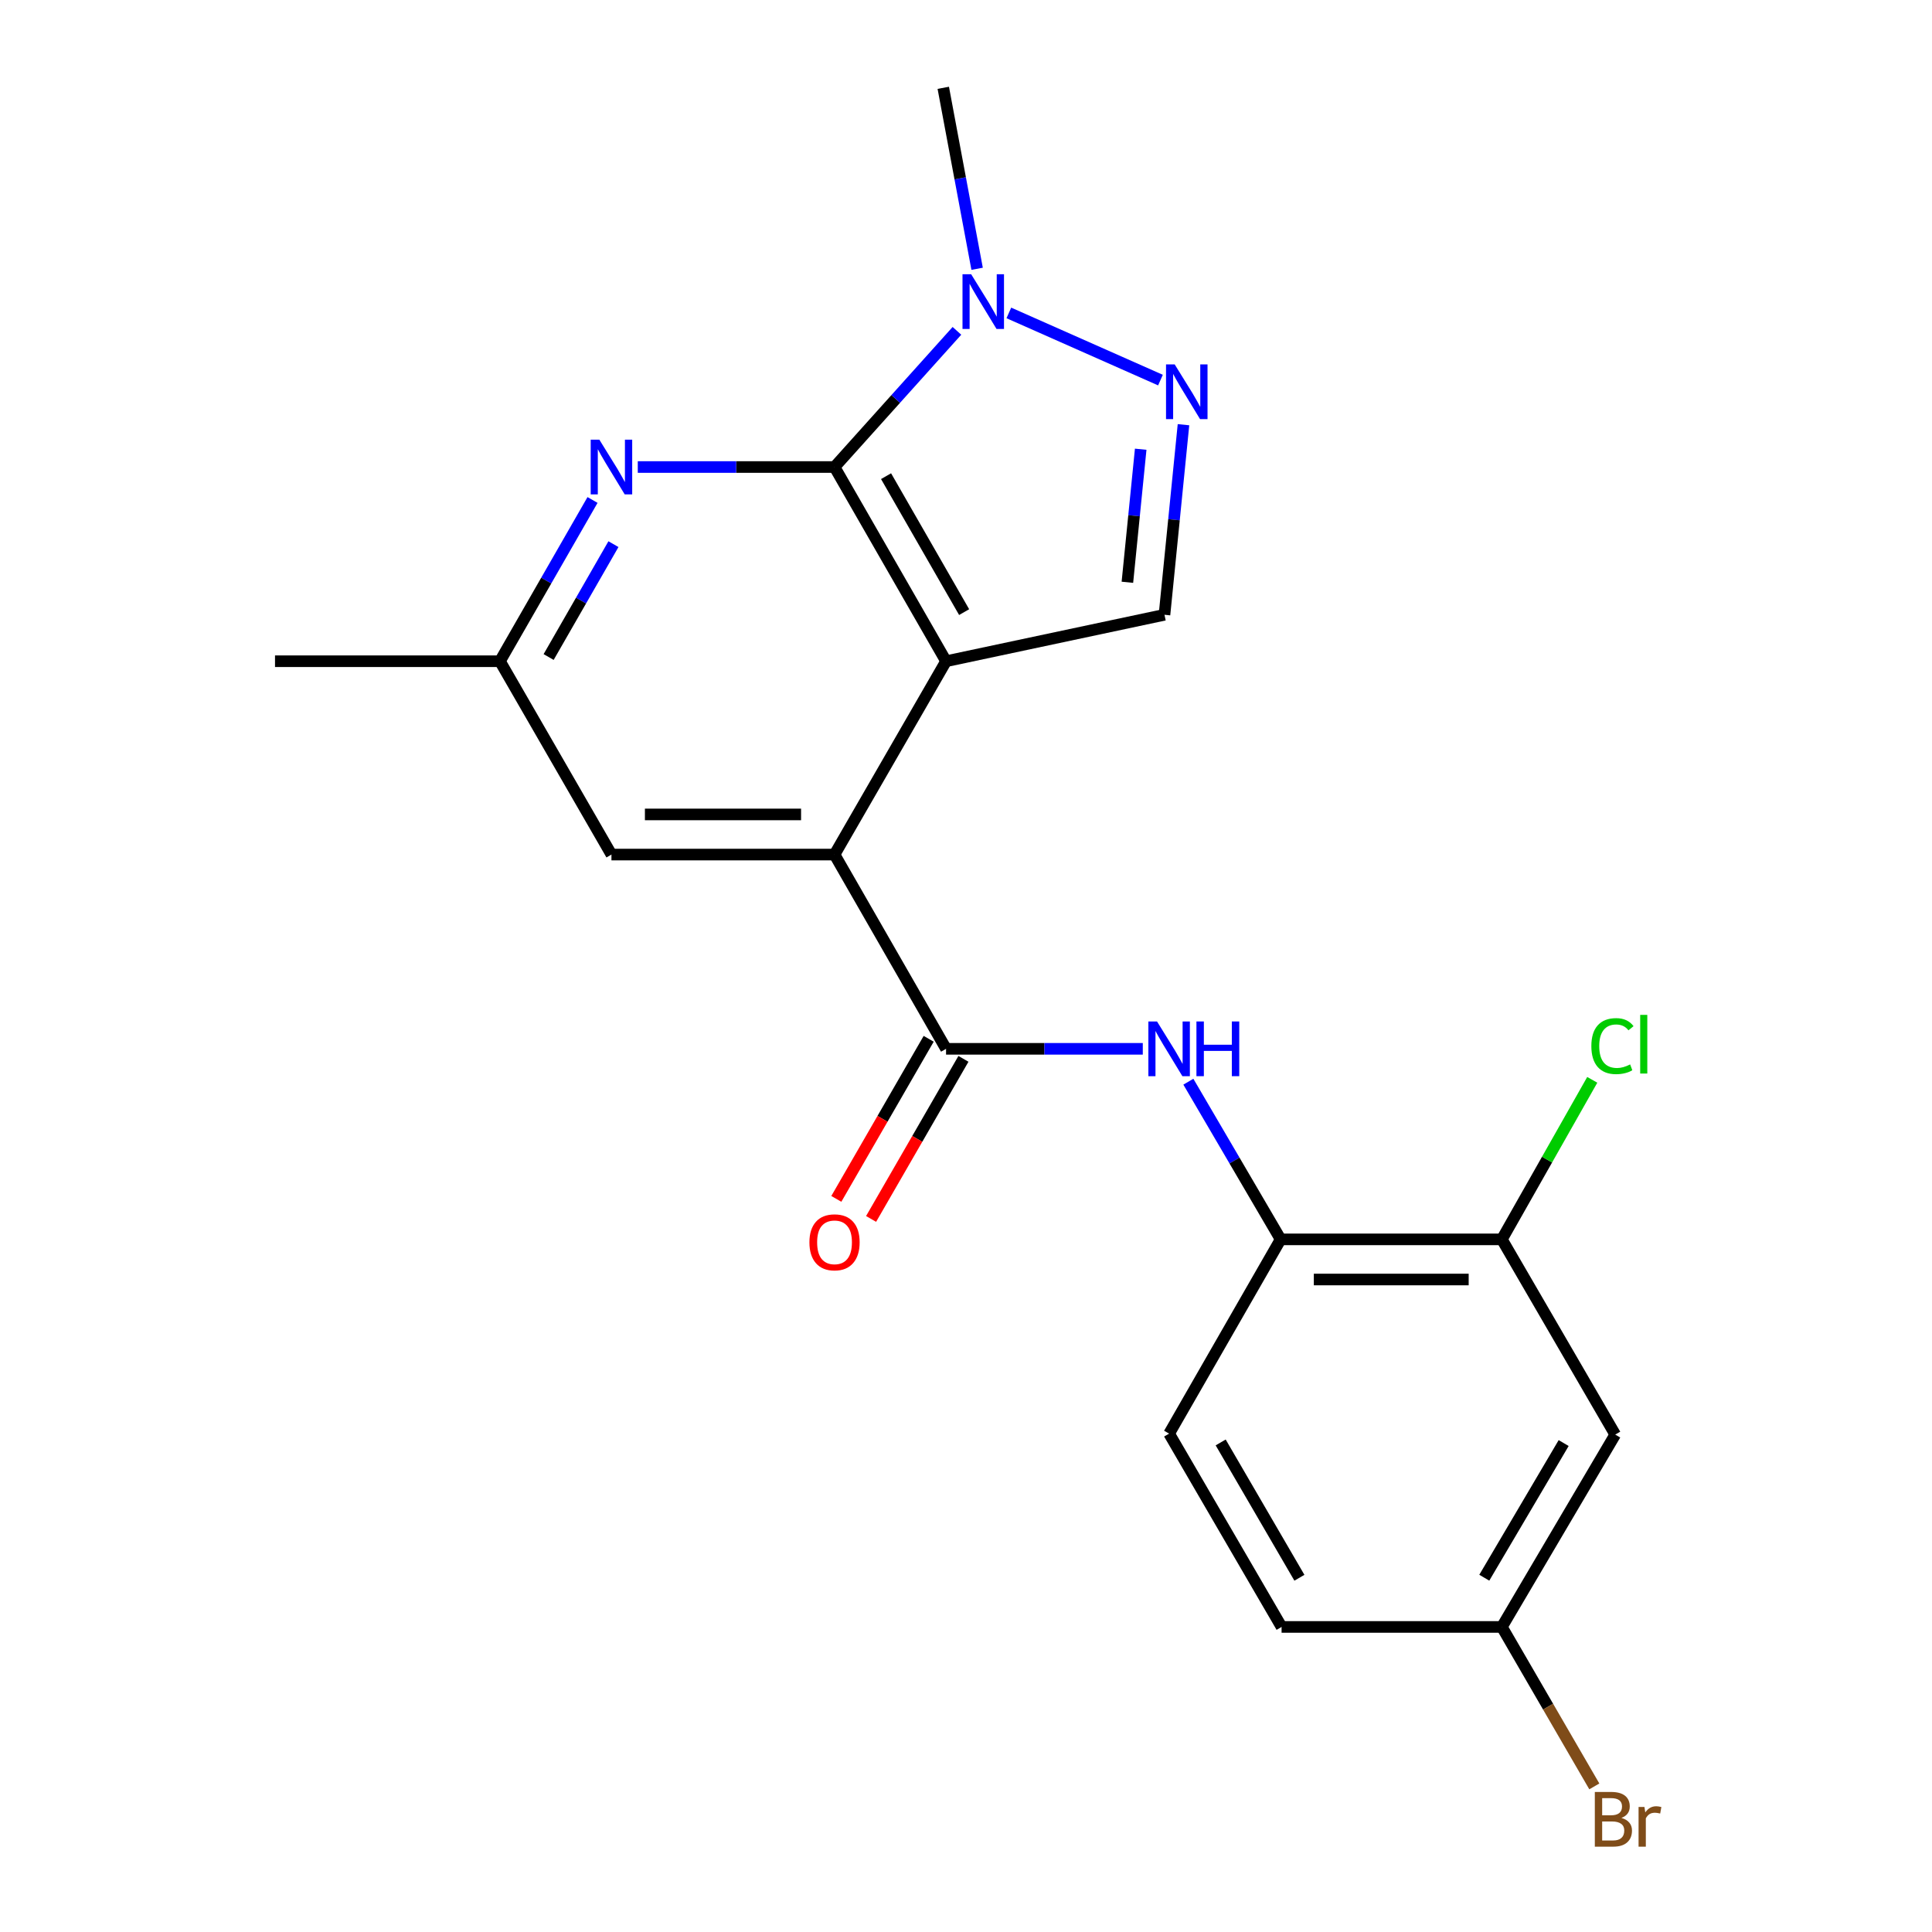 <?xml version='1.0' encoding='iso-8859-1'?>
<svg version='1.1' baseProfile='full'
              xmlns='http://www.w3.org/2000/svg'
                      xmlns:rdkit='http://www.rdkit.org/xml'
                      xmlns:xlink='http://www.w3.org/1999/xlink'
                  xml:space='preserve'
width='1000px' height='1000px' viewBox='0 0 1000 1000'>
<!-- END OF HEADER -->
<rect style='opacity:1.0;fill:#FFFFFF;stroke:none' width='1000' height='1000' x='0' y='0'> </rect>
<path class='bond-0' d='M 489.678,342.252 L 431.951,241.731' style='fill:none;fill-rule:evenodd;stroke:#000000;stroke-width:6px;stroke-linecap:butt;stroke-linejoin:miter;stroke-opacity:1' />
<path class='bond-0' d='M 499.034,316.829 L 458.624,246.464' style='fill:none;fill-rule:evenodd;stroke:#000000;stroke-width:6px;stroke-linecap:butt;stroke-linejoin:miter;stroke-opacity:1' />
<path class='bond-1' d='M 489.678,342.252 L 431.951,442.323' style='fill:none;fill-rule:evenodd;stroke:#000000;stroke-width:6px;stroke-linecap:butt;stroke-linejoin:miter;stroke-opacity:1' />
<path class='bond-5' d='M 489.678,342.252 L 602.733,318.212' style='fill:none;fill-rule:evenodd;stroke:#000000;stroke-width:6px;stroke-linecap:butt;stroke-linejoin:miter;stroke-opacity:1' />
<path class='bond-4' d='M 431.951,241.731 L 463.63,206.489' style='fill:none;fill-rule:evenodd;stroke:#000000;stroke-width:6px;stroke-linecap:butt;stroke-linejoin:miter;stroke-opacity:1' />
<path class='bond-4' d='M 463.63,206.489 L 495.31,171.247' style='fill:none;fill-rule:evenodd;stroke:#0000FF;stroke-width:6px;stroke-linecap:butt;stroke-linejoin:miter;stroke-opacity:1' />
<path class='bond-6' d='M 431.951,241.731 L 381.031,241.731' style='fill:none;fill-rule:evenodd;stroke:#000000;stroke-width:6px;stroke-linecap:butt;stroke-linejoin:miter;stroke-opacity:1' />
<path class='bond-6' d='M 381.031,241.731 L 330.111,241.731' style='fill:none;fill-rule:evenodd;stroke:#0000FF;stroke-width:6px;stroke-linecap:butt;stroke-linejoin:miter;stroke-opacity:1' />
<path class='bond-3' d='M 431.951,442.323 L 489.678,542.868' style='fill:none;fill-rule:evenodd;stroke:#000000;stroke-width:6px;stroke-linecap:butt;stroke-linejoin:miter;stroke-opacity:1' />
<path class='bond-11' d='M 431.951,442.323 L 316.484,442.323' style='fill:none;fill-rule:evenodd;stroke:#000000;stroke-width:6px;stroke-linecap:butt;stroke-linejoin:miter;stroke-opacity:1' />
<path class='bond-11' d='M 414.631,421.55 L 333.804,421.55' style='fill:none;fill-rule:evenodd;stroke:#000000;stroke-width:6px;stroke-linecap:butt;stroke-linejoin:miter;stroke-opacity:1' />
<path class='bond-2' d='M 612.568,219.829 L 607.651,269.021' style='fill:none;fill-rule:evenodd;stroke:#0000FF;stroke-width:6px;stroke-linecap:butt;stroke-linejoin:miter;stroke-opacity:1' />
<path class='bond-2' d='M 607.651,269.021 L 602.733,318.212' style='fill:none;fill-rule:evenodd;stroke:#000000;stroke-width:6px;stroke-linecap:butt;stroke-linejoin:miter;stroke-opacity:1' />
<path class='bond-2' d='M 590.423,232.52 L 586.98,266.954' style='fill:none;fill-rule:evenodd;stroke:#0000FF;stroke-width:6px;stroke-linecap:butt;stroke-linejoin:miter;stroke-opacity:1' />
<path class='bond-2' d='M 586.98,266.954 L 583.538,301.388' style='fill:none;fill-rule:evenodd;stroke:#000000;stroke-width:6px;stroke-linecap:butt;stroke-linejoin:miter;stroke-opacity:1' />
<path class='bond-21' d='M 600.653,196.734 L 522.177,161.967' style='fill:none;fill-rule:evenodd;stroke:#0000FF;stroke-width:6px;stroke-linecap:butt;stroke-linejoin:miter;stroke-opacity:1' />
<path class='bond-7' d='M 489.678,542.868 L 540.593,542.868' style='fill:none;fill-rule:evenodd;stroke:#000000;stroke-width:6px;stroke-linecap:butt;stroke-linejoin:miter;stroke-opacity:1' />
<path class='bond-7' d='M 540.593,542.868 L 591.507,542.868' style='fill:none;fill-rule:evenodd;stroke:#0000FF;stroke-width:6px;stroke-linecap:butt;stroke-linejoin:miter;stroke-opacity:1' />
<path class='bond-13' d='M 480.681,537.678 L 456.781,579.109' style='fill:none;fill-rule:evenodd;stroke:#000000;stroke-width:6px;stroke-linecap:butt;stroke-linejoin:miter;stroke-opacity:1' />
<path class='bond-13' d='M 456.781,579.109 L 432.88,620.541' style='fill:none;fill-rule:evenodd;stroke:#FF0000;stroke-width:6px;stroke-linecap:butt;stroke-linejoin:miter;stroke-opacity:1' />
<path class='bond-13' d='M 498.675,548.058 L 474.775,589.489' style='fill:none;fill-rule:evenodd;stroke:#000000;stroke-width:6px;stroke-linecap:butt;stroke-linejoin:miter;stroke-opacity:1' />
<path class='bond-13' d='M 474.775,589.489 L 450.875,630.921' style='fill:none;fill-rule:evenodd;stroke:#FF0000;stroke-width:6px;stroke-linecap:butt;stroke-linejoin:miter;stroke-opacity:1' />
<path class='bond-19' d='M 505.754,139.123 L 496.995,92.289' style='fill:none;fill-rule:evenodd;stroke:#0000FF;stroke-width:6px;stroke-linecap:butt;stroke-linejoin:miter;stroke-opacity:1' />
<path class='bond-19' d='M 496.995,92.289 L 488.236,45.455' style='fill:none;fill-rule:evenodd;stroke:#000000;stroke-width:6px;stroke-linecap:butt;stroke-linejoin:miter;stroke-opacity:1' />
<path class='bond-22' d='M 306.69,258.789 L 282.729,300.52' style='fill:none;fill-rule:evenodd;stroke:#0000FF;stroke-width:6px;stroke-linecap:butt;stroke-linejoin:miter;stroke-opacity:1' />
<path class='bond-22' d='M 282.729,300.52 L 258.768,342.252' style='fill:none;fill-rule:evenodd;stroke:#000000;stroke-width:6px;stroke-linecap:butt;stroke-linejoin:miter;stroke-opacity:1' />
<path class='bond-22' d='M 317.517,281.652 L 300.744,310.864' style='fill:none;fill-rule:evenodd;stroke:#0000FF;stroke-width:6px;stroke-linecap:butt;stroke-linejoin:miter;stroke-opacity:1' />
<path class='bond-22' d='M 300.744,310.864 L 283.971,340.076' style='fill:none;fill-rule:evenodd;stroke:#000000;stroke-width:6px;stroke-linecap:butt;stroke-linejoin:miter;stroke-opacity:1' />
<path class='bond-8' d='M 615.094,559.885 L 638.977,600.69' style='fill:none;fill-rule:evenodd;stroke:#0000FF;stroke-width:6px;stroke-linecap:butt;stroke-linejoin:miter;stroke-opacity:1' />
<path class='bond-8' d='M 638.977,600.69 L 662.861,641.496' style='fill:none;fill-rule:evenodd;stroke:#000000;stroke-width:6px;stroke-linecap:butt;stroke-linejoin:miter;stroke-opacity:1' />
<path class='bond-9' d='M 662.861,641.496 L 777.359,641.496' style='fill:none;fill-rule:evenodd;stroke:#000000;stroke-width:6px;stroke-linecap:butt;stroke-linejoin:miter;stroke-opacity:1' />
<path class='bond-9' d='M 680.036,662.27 L 760.184,662.27' style='fill:none;fill-rule:evenodd;stroke:#000000;stroke-width:6px;stroke-linecap:butt;stroke-linejoin:miter;stroke-opacity:1' />
<path class='bond-14' d='M 662.861,641.496 L 605.134,742.041' style='fill:none;fill-rule:evenodd;stroke:#000000;stroke-width:6px;stroke-linecap:butt;stroke-linejoin:miter;stroke-opacity:1' />
<path class='bond-10' d='M 777.359,641.496 L 836.044,742.537' style='fill:none;fill-rule:evenodd;stroke:#000000;stroke-width:6px;stroke-linecap:butt;stroke-linejoin:miter;stroke-opacity:1' />
<path class='bond-16' d='M 777.359,641.496 L 800.755,600.209' style='fill:none;fill-rule:evenodd;stroke:#000000;stroke-width:6px;stroke-linecap:butt;stroke-linejoin:miter;stroke-opacity:1' />
<path class='bond-16' d='M 800.755,600.209 L 824.151,558.921' style='fill:none;fill-rule:evenodd;stroke:#00CC00;stroke-width:6px;stroke-linecap:butt;stroke-linejoin:miter;stroke-opacity:1' />
<path class='bond-23' d='M 836.044,742.537 L 777.359,842.1' style='fill:none;fill-rule:evenodd;stroke:#000000;stroke-width:6px;stroke-linecap:butt;stroke-linejoin:miter;stroke-opacity:1' />
<path class='bond-23' d='M 809.345,746.923 L 768.265,816.617' style='fill:none;fill-rule:evenodd;stroke:#000000;stroke-width:6px;stroke-linecap:butt;stroke-linejoin:miter;stroke-opacity:1' />
<path class='bond-12' d='M 316.484,442.323 L 258.768,342.252' style='fill:none;fill-rule:evenodd;stroke:#000000;stroke-width:6px;stroke-linecap:butt;stroke-linejoin:miter;stroke-opacity:1' />
<path class='bond-20' d='M 258.768,342.252 L 142.343,342.252' style='fill:none;fill-rule:evenodd;stroke:#000000;stroke-width:6px;stroke-linecap:butt;stroke-linejoin:miter;stroke-opacity:1' />
<path class='bond-17' d='M 605.134,742.041 L 663.346,842.1' style='fill:none;fill-rule:evenodd;stroke:#000000;stroke-width:6px;stroke-linecap:butt;stroke-linejoin:miter;stroke-opacity:1' />
<path class='bond-17' d='M 631.821,746.603 L 672.57,816.645' style='fill:none;fill-rule:evenodd;stroke:#000000;stroke-width:6px;stroke-linecap:butt;stroke-linejoin:miter;stroke-opacity:1' />
<path class='bond-15' d='M 777.359,842.1 L 663.346,842.1' style='fill:none;fill-rule:evenodd;stroke:#000000;stroke-width:6px;stroke-linecap:butt;stroke-linejoin:miter;stroke-opacity:1' />
<path class='bond-18' d='M 777.359,842.1 L 801.288,883.369' style='fill:none;fill-rule:evenodd;stroke:#000000;stroke-width:6px;stroke-linecap:butt;stroke-linejoin:miter;stroke-opacity:1' />
<path class='bond-18' d='M 801.288,883.369 L 825.218,924.638' style='fill:none;fill-rule:evenodd;stroke:#7F4C19;stroke-width:6px;stroke-linecap:butt;stroke-linejoin:miter;stroke-opacity:1' />
<path  class='atom-3' d='M 608.014 188.609
L 617.294 203.609
Q 618.214 205.089, 619.694 207.769
Q 621.174 210.449, 621.254 210.609
L 621.254 188.609
L 625.014 188.609
L 625.014 216.929
L 621.134 216.929
L 611.174 200.529
Q 610.014 198.609, 608.774 196.409
Q 607.574 194.209, 607.214 193.529
L 607.214 216.929
L 603.534 216.929
L 603.534 188.609
L 608.014 188.609
' fill='#0000FF'/>
<path  class='atom-5' d='M 502.669 141.937
L 511.949 156.937
Q 512.869 158.417, 514.349 161.097
Q 515.829 163.777, 515.909 163.937
L 515.909 141.937
L 519.669 141.937
L 519.669 170.257
L 515.789 170.257
L 505.829 153.857
Q 504.669 151.937, 503.429 149.737
Q 502.229 147.537, 501.869 146.857
L 501.869 170.257
L 498.189 170.257
L 498.189 141.937
L 502.669 141.937
' fill='#0000FF'/>
<path  class='atom-7' d='M 310.224 227.571
L 319.504 242.571
Q 320.424 244.051, 321.904 246.731
Q 323.384 249.411, 323.464 249.571
L 323.464 227.571
L 327.224 227.571
L 327.224 255.891
L 323.344 255.891
L 313.384 239.491
Q 312.224 237.571, 310.984 235.371
Q 309.784 233.171, 309.424 232.491
L 309.424 255.891
L 305.744 255.891
L 305.744 227.571
L 310.224 227.571
' fill='#0000FF'/>
<path  class='atom-8' d='M 598.874 528.708
L 608.154 543.708
Q 609.074 545.188, 610.554 547.868
Q 612.034 550.548, 612.114 550.708
L 612.114 528.708
L 615.874 528.708
L 615.874 557.028
L 611.994 557.028
L 602.034 540.628
Q 600.874 538.708, 599.634 536.508
Q 598.434 534.308, 598.074 533.628
L 598.074 557.028
L 594.394 557.028
L 594.394 528.708
L 598.874 528.708
' fill='#0000FF'/>
<path  class='atom-8' d='M 619.274 528.708
L 623.114 528.708
L 623.114 540.748
L 637.594 540.748
L 637.594 528.708
L 641.434 528.708
L 641.434 557.028
L 637.594 557.028
L 637.594 543.948
L 623.114 543.948
L 623.114 557.028
L 619.274 557.028
L 619.274 528.708
' fill='#0000FF'/>
<path  class='atom-14' d='M 418.951 643.019
Q 418.951 636.219, 422.311 632.419
Q 425.671 628.619, 431.951 628.619
Q 438.231 628.619, 441.591 632.419
Q 444.951 636.219, 444.951 643.019
Q 444.951 649.899, 441.551 653.819
Q 438.151 657.699, 431.951 657.699
Q 425.711 657.699, 422.311 653.819
Q 418.951 649.939, 418.951 643.019
M 431.951 654.499
Q 436.271 654.499, 438.591 651.619
Q 440.951 648.699, 440.951 643.019
Q 440.951 637.459, 438.591 634.659
Q 436.271 631.819, 431.951 631.819
Q 427.631 631.819, 425.271 634.619
Q 422.951 637.419, 422.951 643.019
Q 422.951 648.739, 425.271 651.619
Q 427.631 654.499, 431.951 654.499
' fill='#FF0000'/>
<path  class='atom-17' d='M 823.681 541.459
Q 823.681 534.419, 826.961 530.739
Q 830.281 527.019, 836.561 527.019
Q 842.401 527.019, 845.521 531.139
L 842.881 533.299
Q 840.601 530.299, 836.561 530.299
Q 832.281 530.299, 830.001 533.179
Q 827.761 536.019, 827.761 541.459
Q 827.761 547.059, 830.081 549.939
Q 832.441 552.819, 837.001 552.819
Q 840.121 552.819, 843.761 550.939
L 844.881 553.939
Q 843.401 554.899, 841.161 555.459
Q 838.921 556.019, 836.441 556.019
Q 830.281 556.019, 826.961 552.259
Q 823.681 548.499, 823.681 541.459
' fill='#00CC00'/>
<path  class='atom-17' d='M 848.961 525.299
L 852.641 525.299
L 852.641 555.659
L 848.961 555.659
L 848.961 525.299
' fill='#00CC00'/>
<path  class='atom-19' d='M 839.238 940.955
Q 841.958 941.715, 843.318 943.395
Q 844.718 945.035, 844.718 947.475
Q 844.718 951.395, 842.198 953.635
Q 839.718 955.835, 834.998 955.835
L 825.478 955.835
L 825.478 927.515
L 833.838 927.515
Q 838.678 927.515, 841.118 929.475
Q 843.558 931.435, 843.558 935.035
Q 843.558 939.315, 839.238 940.955
M 829.278 930.715
L 829.278 939.595
L 833.838 939.595
Q 836.638 939.595, 838.078 938.475
Q 839.558 937.315, 839.558 935.035
Q 839.558 930.715, 833.838 930.715
L 829.278 930.715
M 834.998 952.635
Q 837.758 952.635, 839.238 951.315
Q 840.718 949.995, 840.718 947.475
Q 840.718 945.155, 839.078 943.995
Q 837.478 942.795, 834.398 942.795
L 829.278 942.795
L 829.278 952.635
L 834.998 952.635
' fill='#7F4C19'/>
<path  class='atom-19' d='M 851.158 935.275
L 851.598 938.115
Q 853.758 934.915, 857.278 934.915
Q 858.398 934.915, 859.918 935.315
L 859.318 938.675
Q 857.598 938.275, 856.638 938.275
Q 854.958 938.275, 853.838 938.955
Q 852.758 939.595, 851.878 941.155
L 851.878 955.835
L 848.118 955.835
L 848.118 935.275
L 851.158 935.275
' fill='#7F4C19'/>
</svg>
